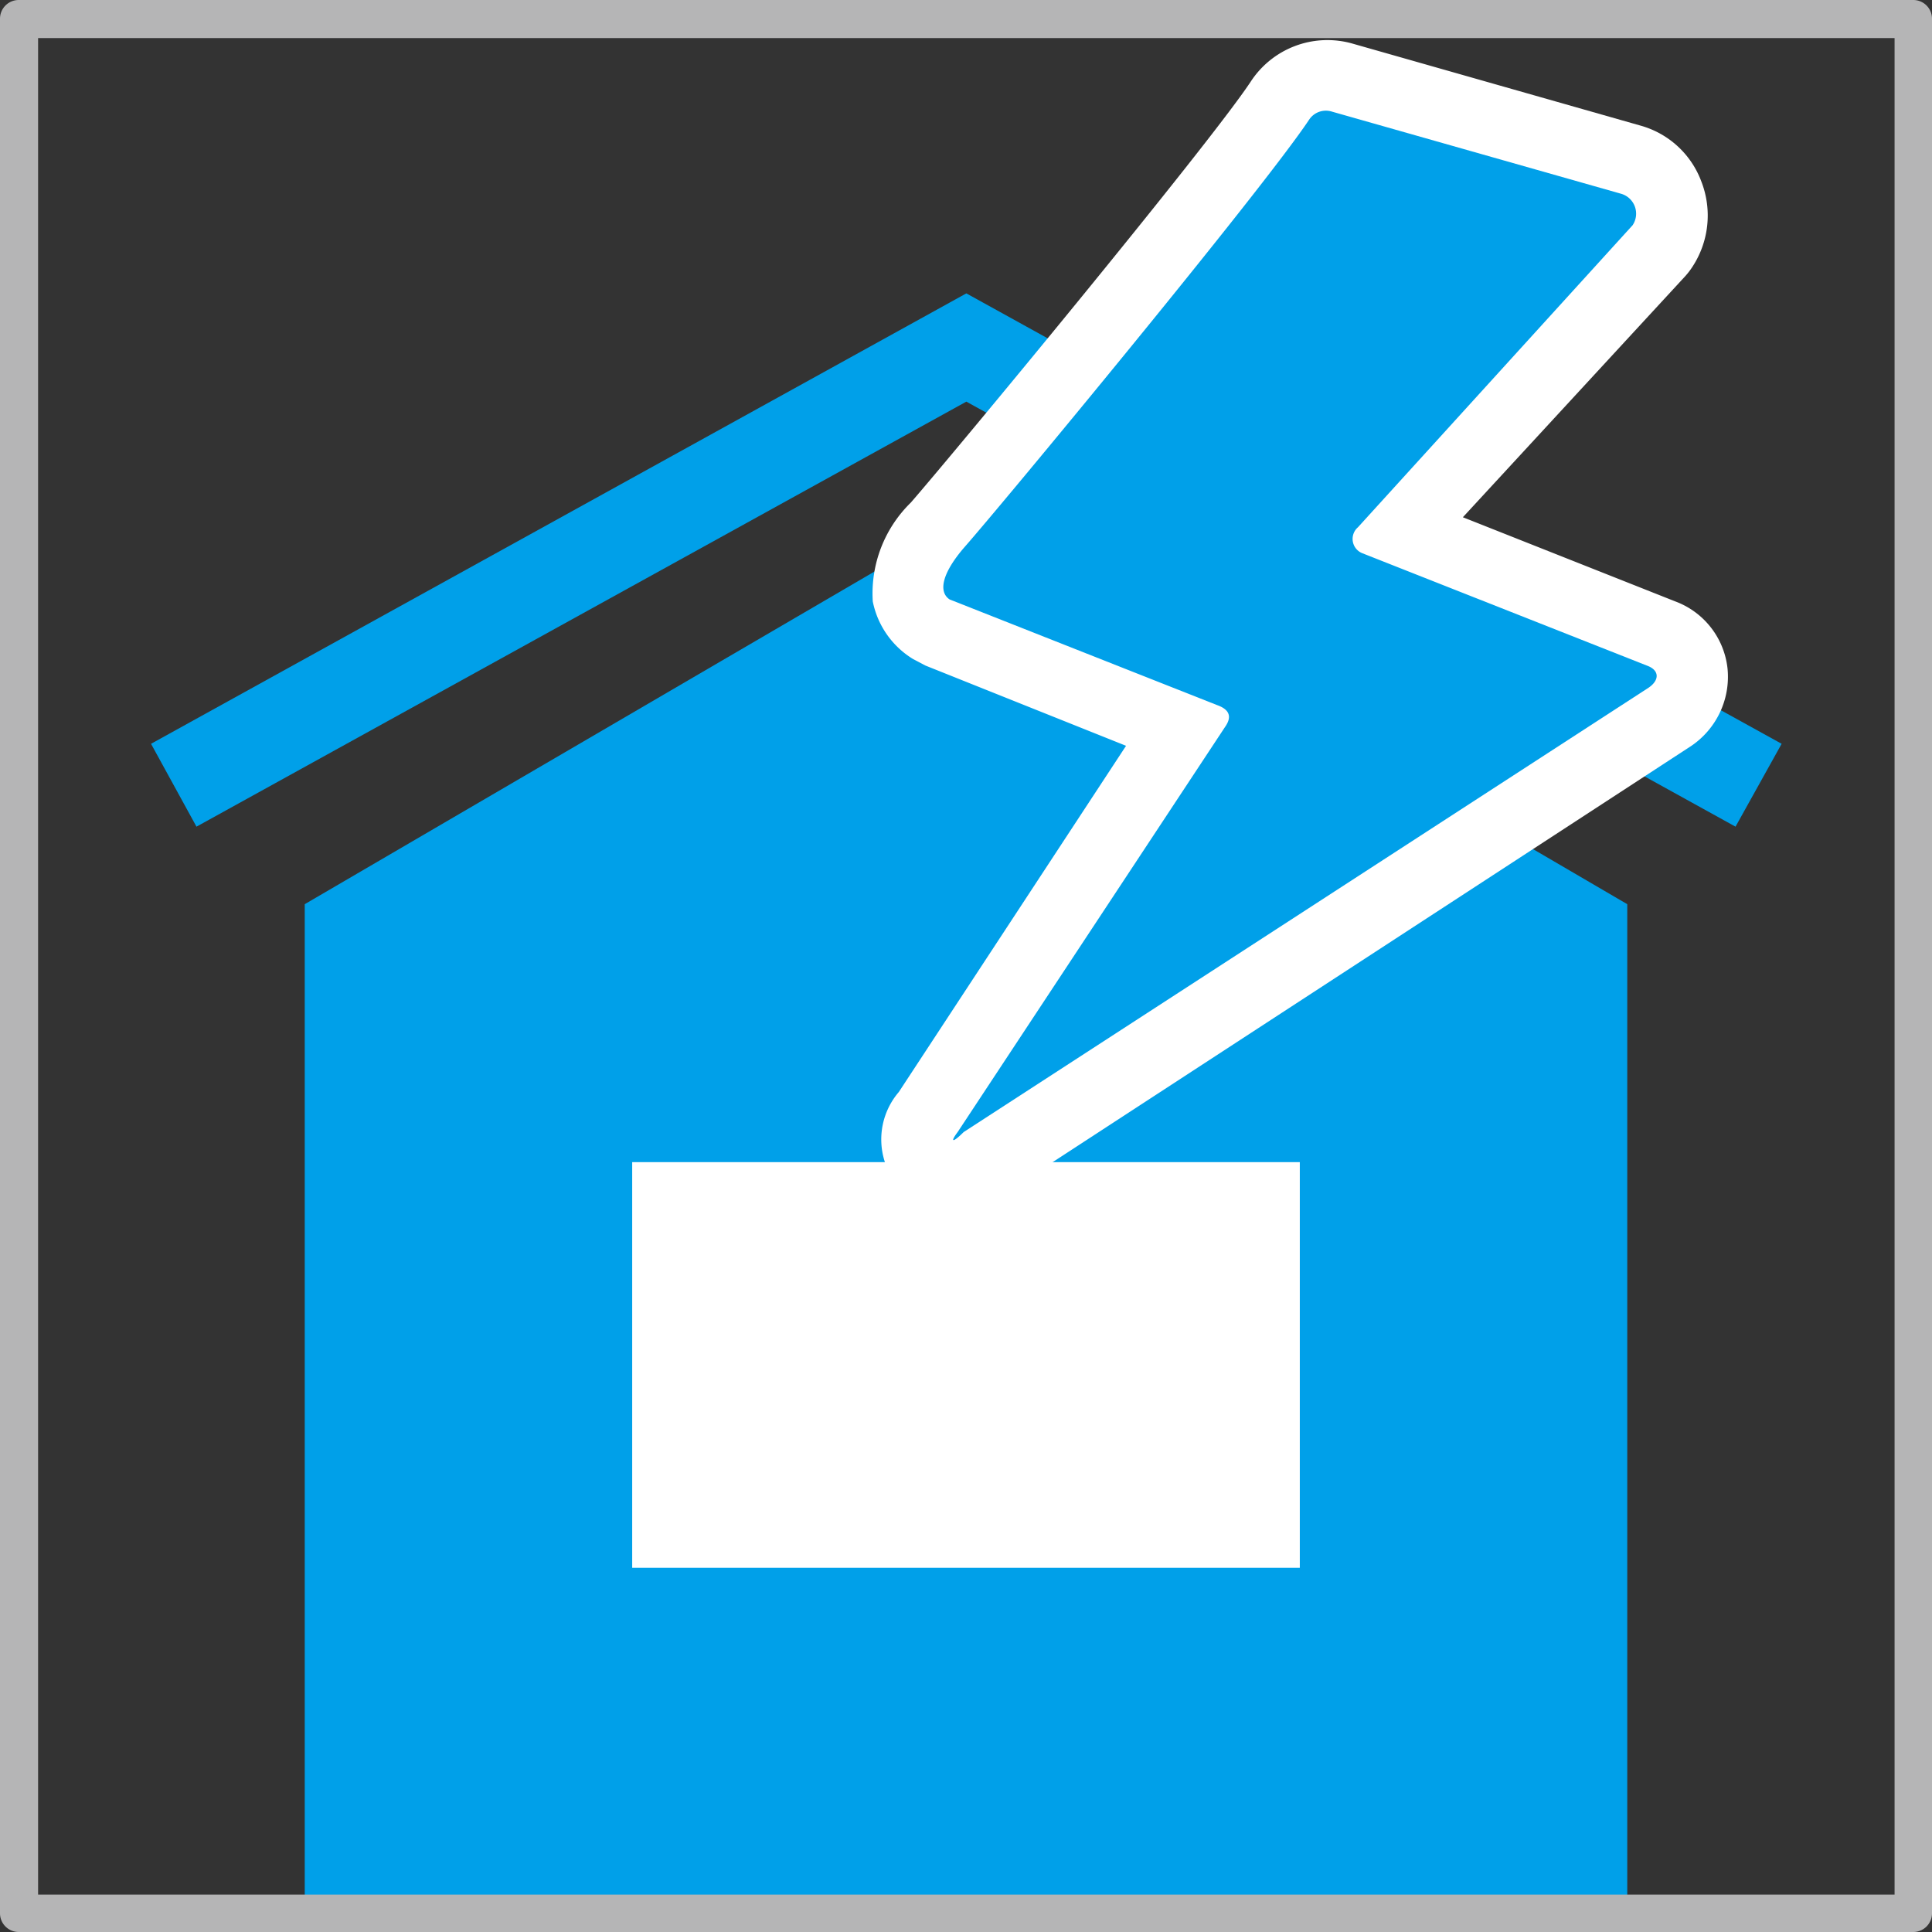 <svg xmlns="http://www.w3.org/2000/svg" viewBox="0 0 28.91 28.91"><rect x="0" y="0" width="28.91" height="28.91" fill="#333333" stroke="none"/><defs><style>.cls-1{fill:#00a0e9;}.cls-2{fill:#fff;}.cls-3{fill:#b5b5b6;}.cls-4{fill:none;stroke:#b5b5b6;stroke-miterlimit:10;stroke-width:0.28px;}</style></defs><g id="レイヤー_2" data-name="レイヤー 2"><g id="レイヤー_1-2" data-name="レイヤー 1"><polygon class="cls-1" points="24.35 28.49 4.56 28.49 4.56 13.53 14.46 7.75 24.35 13.53 24.35 28.49"/><polygon class="cls-1" points="25.97 12.37 14.46 6.01 2.94 12.37 2.26 11.13 14.46 4.39 26.66 11.13 25.97 12.37"/><rect class="cls-2" x="9.46" y="17.39" width="9.99" height="6.07"/><path class="cls-2" d="M14.27,18.14a1.09,1.09,0,0,1-.82-1.8l3.4-5.18-3-1.2-.19-.1A1.31,1.31,0,0,1,13.06,9a1.9,1.9,0,0,1,.57-1.48c.61-.7,4.42-5.3,5.08-6.29A1.37,1.37,0,0,1,20.23.65l4.32,1.23a1.36,1.36,0,0,1,.91.84A1.4,1.4,0,0,1,25.32,4a1.13,1.13,0,0,1-.1.13L21.89,7.74,25.07,9a1.21,1.21,0,0,1,.78,1,1.25,1.25,0,0,1-.57,1.18L15,17.88a1.27,1.27,0,0,1-.73.26m4.91-6.66-1.33,2,4.84-3.14L20,9.26a1.25,1.25,0,0,1-.77-.87,1.31,1.31,0,0,1,.3-1.19L22.8,3.59l-2.65-.75c-1,1.35-3.46,4.32-4.5,5.56l2.93,1.16a1.3,1.3,0,0,1,.8.84,1.27,1.27,0,0,1-.2,1.08m-1.39,0ZM24.26,11h0ZM20.79,7.29h0m-1.15-4.6Z"/><path class="cls-1" d="M14.43,8.19c-.32.37-.4.66-.22.78l4,1.58c.17.06.24.16.12.33l-4,6.06c-.12.16-.07.16.09,0l10.25-6.65c.16-.11.16-.25,0-.32L20.39,8.28a.23.23,0,0,1-.07-.39l4.11-4.52a.31.31,0,0,0-.17-.47L19.93,1.67a.3.3,0,0,0-.34.12c-.72,1.08-4.63,5.8-5.16,6.4"/><path class="cls-3" d="M28.63,28.77H.28a.14.14,0,0,1-.14-.14V.28A.14.14,0,0,1,.28.14H28.63a.14.14,0,0,1,.14.14V28.63a.14.14,0,0,1-.14.14M.43,28.49H28.49V.43H.43Z"/><path class="cls-4" d="M28.63,28.77H.28a.14.14,0,0,1-.14-.14V.28A.14.14,0,0,1,.28.14H28.63a.14.14,0,0,1,.14.14V28.63A.14.14,0,0,1,28.63,28.77ZM.43,28.49H28.49V.43H.43Z"/></g></g></svg>